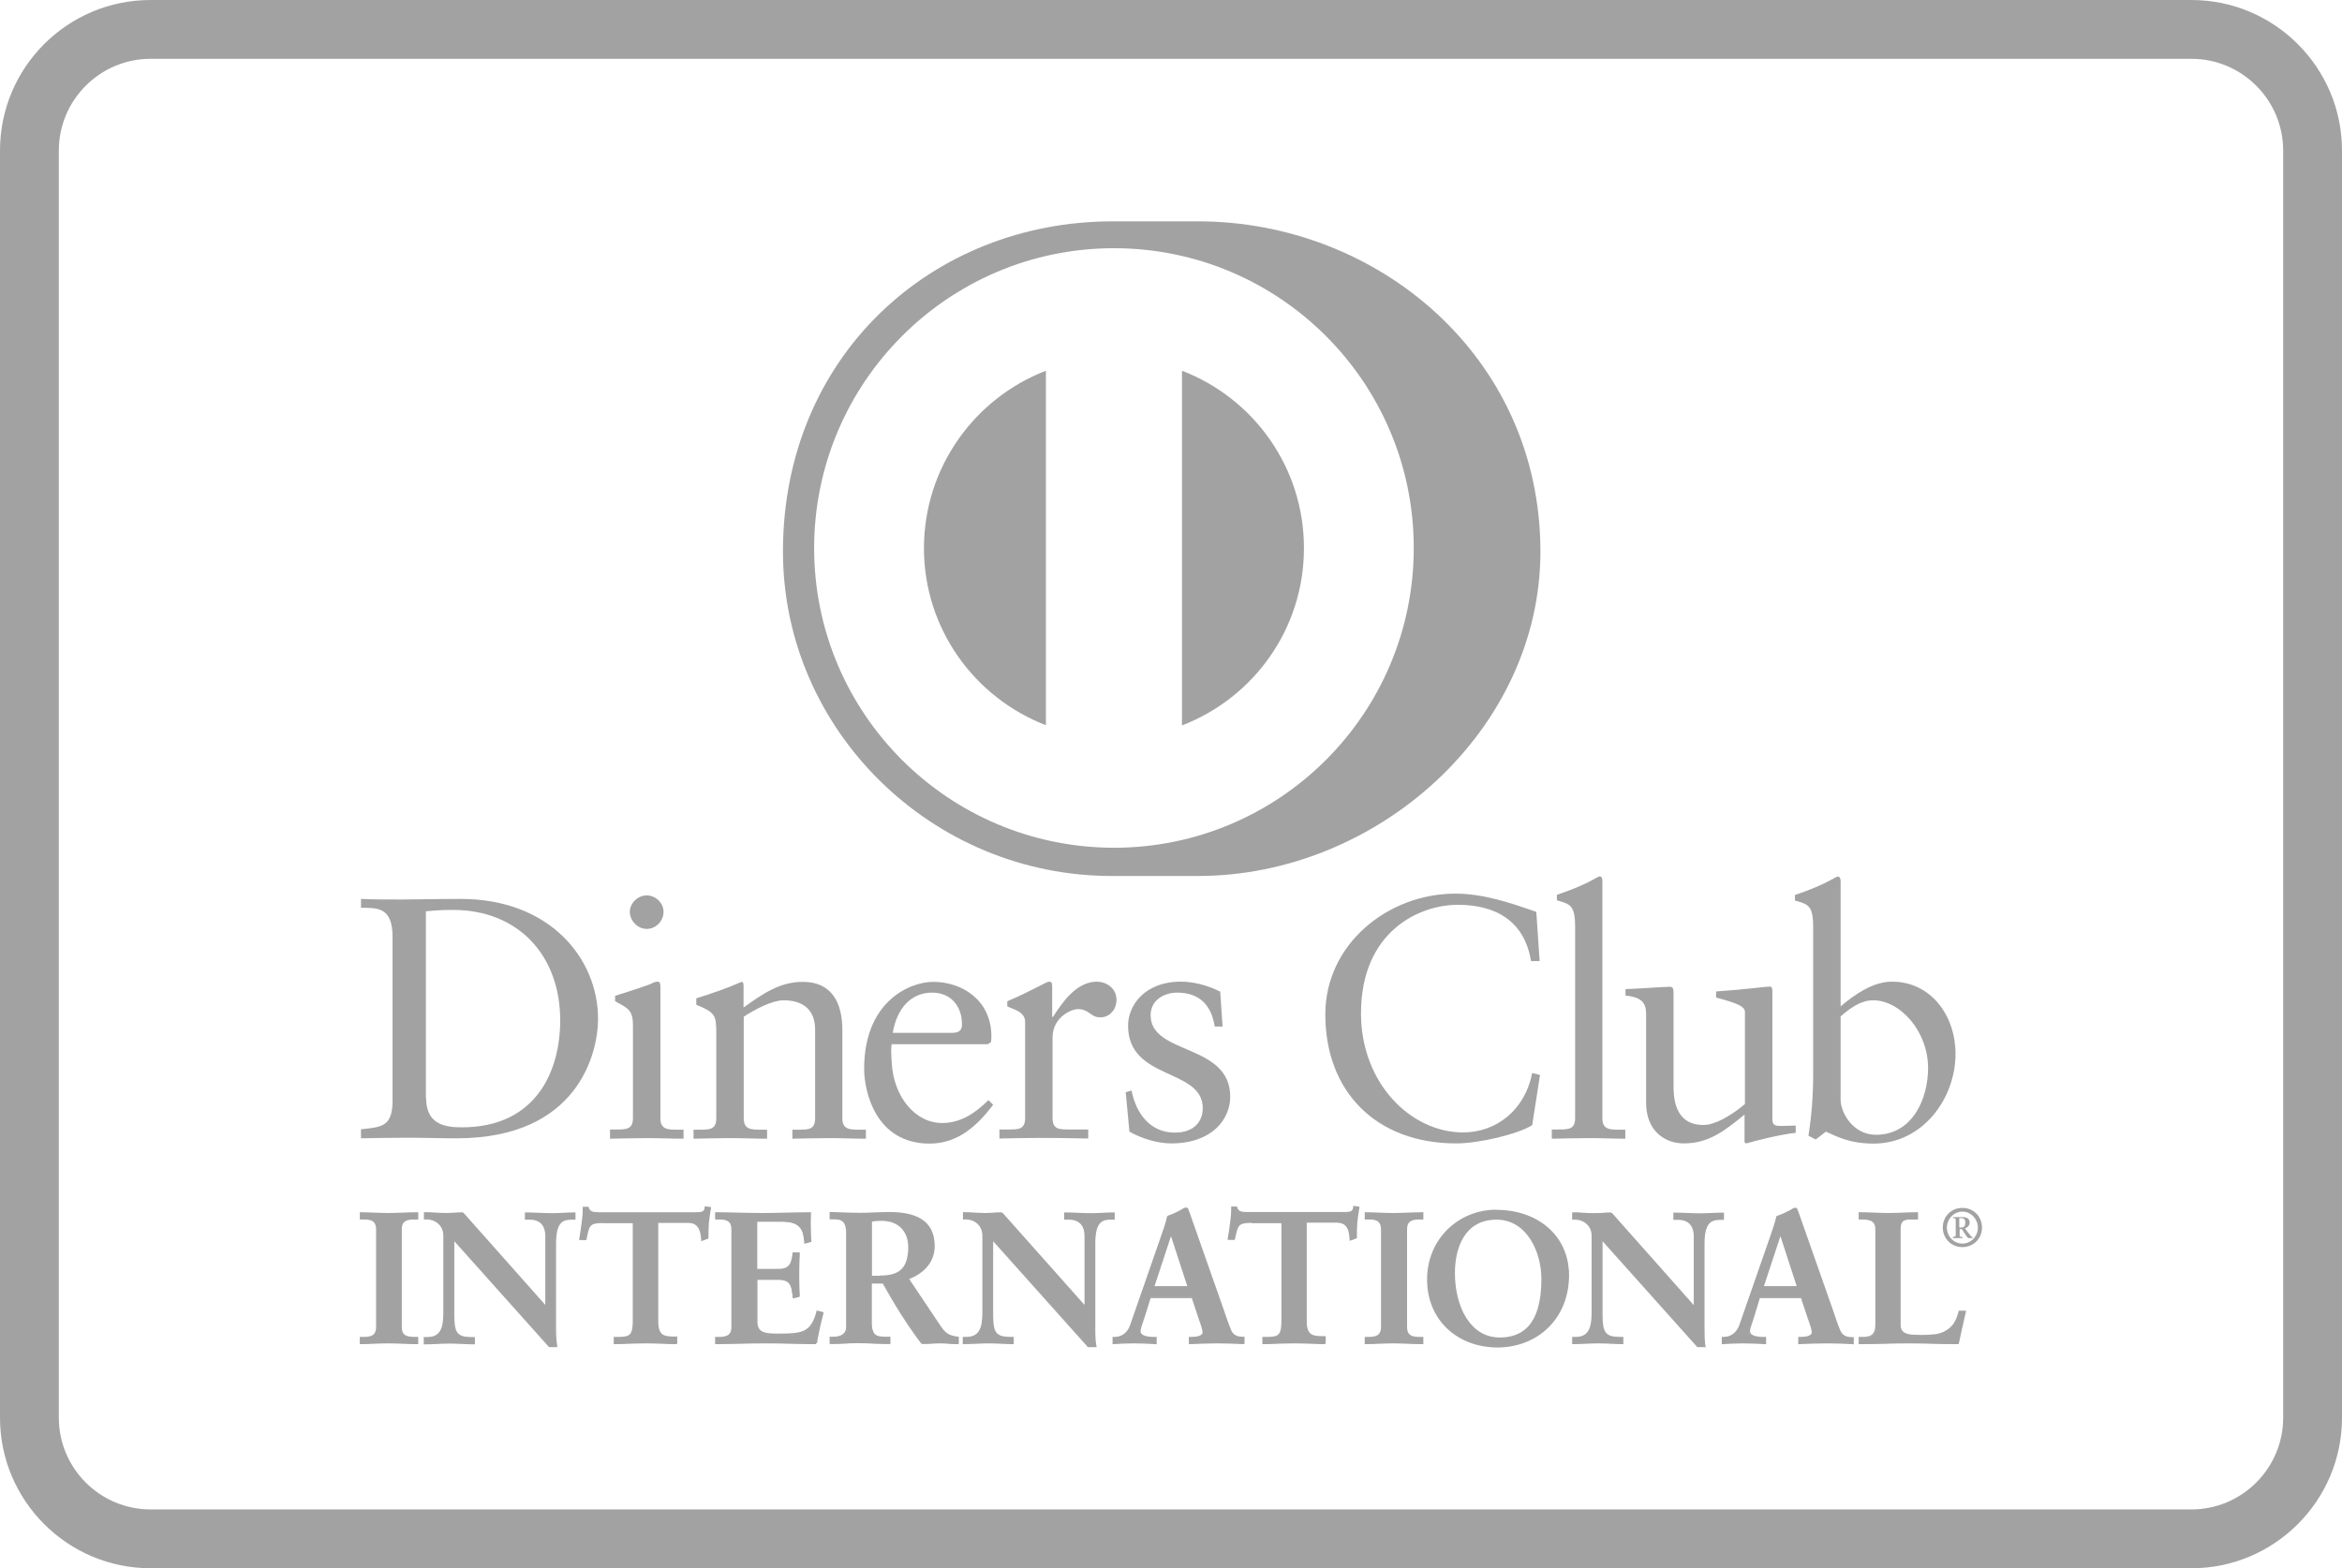 <?xml version="1.0" encoding="UTF-8"?><svg id="Layer_1" xmlns="http://www.w3.org/2000/svg" viewBox="0 0 119.44 79.99"><defs><style>.cls-1{fill-rule:evenodd;}.cls-1,.cls-2{fill:#a2a2a2;}</style></defs><path class="cls-1" d="M20.02,47.79c0-1.57-.82-1.47-1.61-1.49v-.45c.68.03,1.38.03,2.06.03.73,0,1.73-.03,3.03-.03,4.53,0,7,3.03,7,6.12,0,1.73-1.01,6.09-7.21,6.09-.89,0-1.71-.03-2.54-.03s-1.56.02-2.34.03v-.46c1.05-.11,1.56-.14,1.61-1.33v-8.49ZM21.73,56c0,1.35.96,1.5,1.82,1.5,3.78,0,5.02-2.85,5.02-5.46,0-3.27-2.1-5.63-5.48-5.63-.72,0-1.05.05-1.37.07v9.52Z"/><path class="cls-1" d="M31.11,57.61h.33c.49,0,.84,0,.84-.58v-4.74c0-.77-.26-.87-.91-1.22v-.28c.82-.25,1.8-.58,1.87-.63.12-.07.23-.09.32-.09s.12.11.12.25v6.72c0,.58.39.58.88.58h.3v.46c-.59,0-1.21-.03-1.84-.03s-1.26.02-1.91.03v-.46ZM32.98,47.38c-.46,0-.86-.42-.86-.87s.42-.84.86-.84.86.37.86.84-.39.87-.86.87Z"/><path class="cls-1" d="M36.52,52.4c0-.65-.19-.82-1.01-1.15v-.33c.75-.24,1.47-.47,2.31-.84.05,0,.1.04.1.17v1.14c1-.72,1.86-1.31,3.03-1.31,1.48,0,2.01,1.09,2.01,2.45v4.51c0,.58.39.58.88.58h.32v.46c-.61,0-1.23-.03-1.86-.03s-1.26.02-1.89.03v-.46h.32c.49,0,.84,0,.84-.58v-4.53c0-1-.61-1.49-1.61-1.49-.56,0-1.45.45-2.03.84v5.18c0,.58.39.58.88.58h.31v.46c-.61,0-1.22-.03-1.86-.03s-1.26.02-1.89.03v-.46h.32c.49,0,.84,0,.84-.58v-4.64"/><path class="cls-1" d="M45.48,53.24c-.04.16-.04.42,0,1.01.1,1.66,1.17,3.03,2.57,3.03.96,0,1.72-.53,2.36-1.17l.24.24c-.81,1.07-1.8,1.98-3.24,1.98-2.78,0-3.34-2.7-3.34-3.81,0-3.43,2.31-4.44,3.53-4.44,1.42,0,2.94.89,2.96,2.75,0,.11,0,.21-.02.32l-.16.11h-4.92ZM48.57,52.68c.44,0,.49-.23.49-.44,0-.89-.54-1.61-1.52-1.61-1.07,0-1.8.79-2.01,2.05h3.05Z"/><path class="cls-1" d="M50.97,57.61h.47c.49,0,.84,0,.84-.58v-4.91c0-.54-.65-.65-.91-.79v-.26c1.28-.54,1.98-1,2.14-1,.1,0,.15.05.15.23v1.57h.04c.44-.68,1.17-1.8,2.24-1.8.44,0,1,.3,1,.93,0,.47-.33.89-.82.89-.54,0-.54-.42-1.16-.42-.3,0-1.28.4-1.28,1.45v4.11c0,.58.35.58.84.58h.98v.46c-.96-.02-1.69-.03-2.45-.03s-1.45.02-2.08.03v-.46"/><path class="cls-1" d="M57.71,55.63c.23,1.15.93,2.14,2.21,2.14,1.03,0,1.42-.63,1.42-1.24,0-2.07-3.81-1.4-3.81-4.22,0-.98.79-2.24,2.71-2.24.56,0,1.31.16,1.99.51l.12,1.78h-.4c-.17-1.1-.79-1.73-1.91-1.73-.7,0-1.36.4-1.36,1.15,0,2.05,4.06,1.42,4.06,4.16,0,1.15-.93,2.38-3.01,2.38-.7,0-1.52-.25-2.13-.6l-.19-2.01.31-.09"/><path class="cls-1" d="M78.52,49.02h-.44c-.33-2.04-1.79-2.87-3.74-2.87s-4.93,1.35-4.93,5.54c0,3.54,2.52,6.07,5.21,6.07,1.73,0,3.17-1.19,3.52-3.03l.4.1-.4,2.56c-.73.46-2.71.93-3.87.93-4.09,0-6.68-2.64-6.68-6.58,0-3.59,3.2-6.16,6.63-6.16,1.42,0,2.78.46,4.13.93l.17,2.5"/><path class="cls-1" d="M79.16,57.61h.33c.49,0,.84,0,.84-.58v-9.74c0-1.14-.26-1.17-.93-1.37v-.28c.7-.23,1.44-.54,1.8-.75.19-.1.33-.19.38-.19.11,0,.14.11.14.25v12.09c0,.58.39.58.87.58h.3v.46c-.59,0-1.21-.03-1.84-.03s-1.26.02-1.91.03v-.46"/><path class="cls-1" d="M90.39,57.1c0,.32.19.33.49.33.21,0,.47-.02.7-.02v.37c-.75.07-2.19.44-2.52.54l-.09-.05v-1.42c-1.05.86-1.85,1.47-3.1,1.47-.94,0-1.92-.61-1.92-2.08v-4.48c0-.46-.07-.89-1.05-.98v-.33c.63-.02,2.03-.12,2.26-.12.19,0,.19.12.19.51v4.51c0,.53,0,2.03,1.52,2.03.59,0,1.38-.45,2.12-1.07v-4.71c0-.35-.84-.54-1.47-.72v-.31c1.57-.11,2.55-.25,2.73-.25.14,0,.14.12.14.31v6.45"/><path class="cls-1" d="M93.87,51.33c.7-.59,1.64-1.26,2.61-1.26,2.03,0,3.25,1.77,3.25,3.68,0,2.29-1.68,4.58-4.18,4.58-1.29,0-1.98-.42-2.43-.61l-.52.4-.37-.19c.16-1.03.24-2.05.24-3.11v-7.52c0-1.14-.26-1.17-.93-1.37v-.28c.7-.23,1.43-.54,1.8-.75.19-.1.33-.19.39-.19.1,0,.14.11.14.25v6.38ZM93.87,56.09c0,.66.63,1.79,1.8,1.79,1.87,0,2.66-1.84,2.66-3.4,0-1.89-1.43-3.46-2.8-3.46-.65,0-1.19.42-1.66.82v4.25Z"/><path class="cls-1" d="M27.83,66.65l.02-.02v-3.57c0-.78-.54-.9-.83-.9h-.21v-.29c.45,0,.89.04,1.33.04.39,0,.78-.04,1.17-.04v.29h-.14c-.4,0-.85.08-.85,1.21v4.33c0,.33,0,.67.06.96h-.36l-4.9-5.47v3.92c0,.83.16,1.11.89,1.11h.16v.29c-.41,0-.82-.04-1.23-.04s-.87.04-1.29.04v-.29h.13c.66,0,.86-.45.86-1.21v-4.01c0-.53-.44-.86-.87-.86h-.12v-.29c.36,0,.73.04,1.09.04.29,0,.56-.04.85-.04l4.24,4.77"/><path class="cls-1" d="M28.39,68.71h-.39s-4.83-5.4-4.83-5.4v3.82c.01.83.14,1.06.85,1.07h.2v.37h-.04c-.41,0-.82-.04-1.23-.04-.43,0-.86.04-1.3.04h-.04v-.37h.18c.63,0,.81-.41.82-1.17v-4.01c0-.51-.42-.82-.82-.82h-.17v-.37h.04c.36,0,.74.04,1.09.04.28,0,.56-.04.88-.02l4.18,4.71v-3.5c0-.76-.51-.85-.79-.85h-.25v-.37h.04c.45,0,.89.04,1.33.04.39,0,.78-.04,1.17-.04h.04v.37h-.18c-.39.01-.8.04-.81,1.17v4.33c0,.33.01.67.06.95v.05s-.04,0-.04,0ZM28.02,68.62h.32c-.04-.29-.05-.6-.05-.92v-4.33c0-1.14.48-1.25.89-1.25h.1v-.2c-.38,0-.75.04-1.13.04-.44,0-.86-.03-1.29-.04v.2s.17,0,.17,0c.29,0,.87.13.87.94v3.6s-.03.02-.03.02l-.03.03-4.23-4.79c-.28,0-.56.04-.85.04-.35,0-.71-.03-1.05-.04v.2s.08,0,.08,0c.45,0,.91.34.91.9v4.01c0,.76-.21,1.25-.9,1.25h-.09s0,.2,0,.2c.41,0,.84-.04,1.25-.04s.79.04,1.19.04v-.2h-.12c-.75,0-.93-.33-.94-1.16v-4.03l4.94,5.53ZM27.84,66.65l.03-.03-.03.03ZM27.81,66.63h0s0,0,0,0h0Z"/><path class="cls-1" d="M30.75,62.35c-.71,0-.74.17-.89.87h-.29c.04-.27.08-.53.11-.81.04-.27.06-.53.06-.81h.23c.08.29.31.28.57.28h4.91c.26,0,.5,0,.52-.3l.23.04c-.04.26-.08.51-.1.77-.02.26-.02.51-.02.77l-.29.11c-.02-.35-.07-.91-.7-.91h-1.56v5.06c0,.73.33.82.79.82h.18v.29c-.37,0-1.04-.04-1.55-.04-.57,0-1.24.04-1.61.04v-.29h.18c.52,0,.79-.05.79-.8v-5.08h-1.56"/><path class="cls-1" d="M34.5,68.56c-.38,0-1.04-.04-1.55-.04-.57,0-1.24.04-1.61.04h-.04v-.37h.22c.52-.01.74-.02.75-.76v-5.04h-1.52v-.08h1.6v5.13c0,.76-.31.84-.83.84h-.14v.2c.38,0,1.02-.04,1.57-.04.5,0,1.13.03,1.51.04v-.2h-.14c-.46,0-.83-.11-.83-.86v-5.11h1.6c.64,0,.72.55.74.9l.21-.08c0-.25,0-.5.02-.75.03-.25.06-.49.1-.73l-.14-.02c-.04.28-.31.29-.55.29h-4.96c-.22,0-.47-.01-.55-.28h-.16c0,.26-.02.52-.06.77-.03.26-.07.51-.11.76h.2c.12-.66.21-.88.92-.87v.08c-.71.01-.69.13-.84.84v.03h-.37v-.05c.04-.27.09-.53.12-.81.04-.26.06-.53.06-.8v-.04h.3v.03c.07.24.25.24.49.25h4.96c.27,0,.46,0,.47-.26v-.04s.05,0,.05,0l.27.04v.04c-.04.26-.08.51-.11.77-.02.26-.02.51-.02.77v.03h-.03s-.34.13-.34.13v-.06c-.03-.36-.07-.88-.67-.88h-1.52v5.02c0,.72.29.77.75.78h.22v.37h-.04"/><path class="cls-1" d="M36.5,68.24h.13c.34,0,.7-.05.7-.54v-4.99c0-.5-.36-.54-.7-.54h-.13v-.29c.58,0,1.57.04,2.37.04s1.79-.04,2.44-.04c-.02.41,0,1.04.02,1.46l-.29.08c-.05-.62-.16-1.11-1.16-1.11h-1.32v2.49h1.13c.57,0,.7-.32.75-.84h.29c-.02.37-.03.74-.03,1.11s.01.72.03,1.09l-.29.06c-.06-.57-.09-.94-.74-.94h-1.14v2.22c0,.62.55.62,1.16.62,1.14,0,1.65-.08,1.93-1.16l.27.07c-.12.51-.24,1.01-.32,1.51-.61,0-1.7-.04-2.56-.04s-1.99.04-2.53.04v-.29"/><path class="cls-1" d="M41.6,68.56c-.61,0-1.71-.04-2.56-.04s-1.99.04-2.53.04h-.04v-.37h.17c.34,0,.66-.04.66-.5v-4.99c0-.47-.32-.5-.66-.5h-.17v-.37h.04c.58,0,1.57.04,2.37.04s1.79-.04,2.44-.04h.04v.04c0,.14-.01.31-.01.49,0,.33.01.69.03.96v.03s-.03,0-.03,0l-.33.09v-.05c-.06-.62-.14-1.07-1.12-1.08h-1.28v2.41s1.09,0,1.09,0c.55,0,.65-.29.71-.8v-.04h.37v.04c-.02.37-.03.74-.03,1.11s.01.72.03,1.08v.03s-.03,0-.03,0l-.33.07v-.04c-.07-.58-.07-.9-.7-.91h-1.1v2.18c0,.58.5.58,1.12.58,1.15,0,1.61-.06,1.89-1.13v-.04s.05,0,.05,0l.31.08v.04c-.13.5-.25,1.01-.33,1.51v.03h-.04ZM41.56,68.48c.08-.48.19-.96.31-1.44l-.19-.05c-.29,1.06-.84,1.16-1.96,1.15-.6,0-1.2,0-1.2-.66v-2.26h1.18c.66,0,.73.39.78.94l.21-.04c-.02-.35-.03-.7-.03-1.05s0-.71.03-1.07h-.21c-.05.5-.21.84-.79.84h-1.17v-2.58h1.37c.99,0,1.15.5,1.2,1.1l.21-.06c-.02-.27-.03-.61-.03-.93,0-.16,0-.32,0-.45-.65,0-1.61.04-2.39.04s-1.75-.03-2.33-.04v.2h.09c.34,0,.74.06.75.59v4.99c0,.53-.41.58-.75.59h-.09v.2c.55,0,1.65-.04,2.49-.04s1.91.04,2.52.04Z"/><path class="cls-1" d="M43.21,62.89c0-.69-.38-.72-.68-.72h-.17v-.29c.3,0,.9.04,1.48.04s1.03-.04,1.53-.04c1.2,0,2.27.32,2.27,1.68,0,.86-.57,1.38-1.32,1.68l1.63,2.44c.27.4.46.52.92.57v.29c-.31,0-.62-.04-.93-.04-.3,0-.6.04-.89.04-.73-.96-1.36-1.99-1.98-3.09h-.63v2.04c0,.73.34.76.78.76h.17v.29c-.54,0-1.09-.04-1.64-.04-.46,0-.9.04-1.38.04v-.29h.17c.35,0,.68-.16.68-.51v-4.84ZM44.42,65.1h.47c.95,0,1.47-.36,1.47-1.48,0-.85-.54-1.39-1.39-1.39-.29,0-.41.03-.54.04v2.84Z"/><path class="cls-1" d="M48.86,68.56c-.32,0-.62-.04-.94-.04-.29,0-.59.04-.93.02-.73-.96-1.36-1.98-1.97-3.07h-.56v1.99c.01.72.3.71.74.72h.21v.37h-.04c-.54,0-1.1-.04-1.64-.04-.45,0-.9.04-1.38.04h-.04v-.37h.21c.34,0,.63-.15.63-.47v-4.84c0-.67-.34-.67-.63-.68h-.21v-.37h.04c.31,0,.9.04,1.48.04s1.02-.04,1.53-.04c1.2,0,2.3.33,2.31,1.72,0,.86-.57,1.4-1.3,1.7l1.6,2.39c.27.39.43.49.9.55h.03v.37h-.04ZM44.42,65.4h.65v.02c.63,1.09,1.26,2.12,1.96,3.06.29,0,.6-.04.89-.04s.6.03.89.04v-.21c-.45-.05-.66-.19-.92-.58l-1.66-2.48.05-.02c.75-.29,1.3-.8,1.3-1.64,0-1.32-1.03-1.63-2.22-1.63-.5,0-.96.04-1.53.04s-1.12-.04-1.44-.04v.2h.13c.3,0,.72.05.72.76v4.84c0,.38-.36.56-.72.56h-.13v.2c.46,0,.89-.04,1.34-.04.53,0,1.07.04,1.6.04v-.2h-.13c-.43,0-.82-.05-.82-.81v-2.08h.04ZM44.42,65.14h-.04v-2.91h.04c.13-.01.26-.04.55-.04.87,0,1.43.56,1.43,1.43,0,1.14-.55,1.52-1.51,1.52h-.47ZM44.89,65.06c.94,0,1.42-.34,1.43-1.44,0-.83-.52-1.35-1.35-1.35-.26,0-.38.02-.5.04v2.76h.42Z"/><path class="cls-1" d="M55.32,66.65l.02-.02v-3.57c0-.78-.54-.9-.83-.9h-.21v-.29c.45,0,.88.04,1.33.04.39,0,.78-.04,1.17-.04v.29h-.14c-.4,0-.85.08-.85,1.21v4.33c0,.33,0,.67.06.96h-.36l-4.9-5.47v3.92c0,.83.16,1.11.89,1.11h.16v.29c-.41,0-.82-.04-1.23-.04-.43,0-.87.04-1.3.04v-.29h.13c.66,0,.86-.45.86-1.21v-4.01c0-.53-.44-.86-.87-.86h-.12v-.29c.36,0,.73.04,1.1.04.28,0,.56-.04.85-.04l4.24,4.77"/><path class="cls-1" d="M55.87,68.71h-.39s-4.83-5.4-4.83-5.4v3.81c.01.83.14,1.06.85,1.07h.2v.37h-.04c-.41,0-.82-.04-1.23-.04s-.86.04-1.29.04h-.04v-.37h.18c.63,0,.81-.41.82-1.17v-4.01c0-.51-.42-.81-.82-.81h-.17v-.37h.04c.36,0,.74.04,1.1.04.28,0,.56-.04.87-.02l4.19,4.71v-3.5c0-.76-.51-.85-.79-.85h-.25v-.37h.04c.45,0,.89.04,1.33.04.39,0,.78-.04,1.17-.04h.04v.37h-.18c-.39,0-.8.04-.81,1.17v4.33c0,.33,0,.66.06.96v.05s-.04,0-.04,0ZM55.51,68.62h.31c-.04-.28-.05-.6-.05-.92v-4.33c0-1.14.48-1.25.89-1.25h.1v-.2c-.37,0-.75.04-1.13.04-.44,0-.86-.03-1.29-.04v.2h.17c.29,0,.87.13.87.94v3.6s-.03.02-.03.02l-.03.03-4.24-4.79c-.28,0-.56.04-.85.04-.35,0-.71-.03-1.05-.04v.2h.08c.45,0,.91.34.91.9v4.01c0,.76-.22,1.25-.9,1.25h-.09s0,.2,0,.2c.41,0,.84-.04,1.25-.04s.79.04,1.19.04v-.2h-.12c-.75,0-.94-.33-.94-1.16v-4.03l4.95,5.53ZM55.32,66.65l.03-.03-.03.03ZM55.3,66.63h0s0,0,0,0h0Z"/><path class="cls-1" d="M58.34,67.16c-.1.32-.21.57-.21.74,0,.29.4.33.71.33h.11v.29c-.38-.02-.77-.04-1.15-.04-.34,0-.68.02-1.03.04v-.29h.06c.37,0,.69-.22.83-.62l1.52-4.37c.12-.35.3-.83.35-1.18.3-.1.69-.29.87-.41.03,0,.05-.02.08-.02s.05,0,.07.03c.03.08.06.16.09.24l1.75,4.98c.11.33.23.68.35.97.12.27.32.38.63.38h.06v.29c-.43-.02-.86-.04-1.31-.04s-.94.02-1.43.04v-.29h.1c.22,0,.59-.04.59-.28,0-.12-.09-.38-.19-.69l-.37-1.1h-2.16l-.3.99ZM59.73,62.95h-.02l-.88,2.69h1.78l-.87-2.69Z"/><path class="cls-1" d="M63.41,68.56c-.43-.02-.86-.04-1.31-.04s-.94.02-1.43.04h-.04s0-.37,0-.37h.15c.22,0,.55-.05.55-.23,0-.11-.08-.37-.19-.67l-.36-1.08h-2.1l-.3.96c-.1.32-.21.58-.21.73,0,.23.36.29.67.29h.15v.37h-.04c-.38-.02-.77-.04-1.15-.04-.34,0-.68.02-1.02.04h-.04s0-.37,0-.37h.1c.35,0,.65-.2.79-.59l1.52-4.37c.12-.35.3-.83.38-1.21.3-.1.68-.29.86-.41.03,0,.05-.02.09-.02.02,0,.07,0,.11.05.03.08.06.16.09.24l1.75,4.98c.11.33.23.68.35.97.11.25.29.35.59.35h.1v.37h-.04ZM60.71,68.48c.47-.02.93-.03,1.39-.03s.86.02,1.27.03v-.2h-.01c-.33,0-.55-.13-.67-.41-.12-.29-.24-.64-.35-.97l-1.75-4.98c-.03-.08-.06-.16-.08-.23,0,0,0,0-.01,0h-.02s-.03,0-.06.01c-.18.12-.56.31-.85.38-.06.36-.23.84-.35,1.19l-1.52,4.37c-.14.41-.48.65-.87.65h-.02v.2c.33-.02.66-.03.99-.03.37,0,.74.02,1.11.03v-.2h-.06c-.31,0-.74-.04-.75-.38,0-.19.12-.43.21-.75h.04s-.04,0-.04,0l.31-1.02h2.22l.38,1.13c.11.31.19.56.19.7-.01.29-.41.31-.63.32h-.06v.2ZM58.77,65.68l.91-2.78h.05v.04h-.01s.01,0,.01,0v-.04h.03l.9,2.78h-1.9ZM58.88,65.6h1.67l-.83-2.55-.84,2.55ZM59.69,62.96h.02s-.02,0-.02,0Z"/><path class="cls-1" d="M63.83,62.35c-.71,0-.74.17-.89.87h-.29c.04-.27.09-.53.12-.81.04-.27.06-.53.06-.81h.23c.07.29.31.28.57.28h4.91c.26,0,.49,0,.51-.3l.23.04c-.04.26-.07.51-.1.77-.02.26-.02.51-.02.77l-.28.11c-.02-.35-.06-.91-.7-.91h-1.56v5.06c0,.73.33.82.79.82h.18v.29c-.37,0-1.04-.04-1.55-.04-.57,0-1.24.04-1.61.04v-.29h.18c.52,0,.79-.05.79-.8v-5.08h-1.56"/><path class="cls-1" d="M67.58,68.56c-.37,0-1.04-.04-1.55-.04-.57,0-1.24.04-1.61.04h-.04v-.37h.22c.53-.01.74-.02.75-.76v-5.04h-1.52v-.08h1.6v5.13c0,.76-.31.84-.83.84h-.14v.2c.38,0,1.02-.04,1.57-.04.5,0,1.13.03,1.51.04v-.2h-.14c-.46,0-.83-.11-.83-.86v-5.11h1.6c.64,0,.72.55.74.9l.21-.08c0-.25,0-.5.02-.75.03-.25.06-.49.1-.73l-.14-.03c-.04.28-.31.29-.55.29h-4.96c-.22,0-.47-.01-.55-.28h-.16c0,.26-.02.52-.06.77-.03.26-.07.51-.11.76h.2c.12-.66.21-.88.92-.87v.08c-.71.01-.69.13-.85.84v.03h-.37v-.05c.05-.27.09-.54.12-.81.04-.27.06-.53.06-.8v-.04h.3v.03c.07.24.25.24.49.25h4.96c.26,0,.46,0,.47-.26v-.05s.05,0,.05,0l.27.04v.04c-.05.26-.08.51-.11.77-.02.26-.02.51-.02.77v.03h-.03s-.34.13-.34.13v-.06c-.03-.36-.06-.88-.67-.88h-1.52v5.02c0,.72.29.77.75.78h.22v.37h-.04"/><path class="cls-1" d="M69.64,68.24h.13c.34,0,.7-.05.7-.54v-4.99c0-.5-.36-.54-.7-.54h-.13v-.29c.37,0,.94.04,1.41.04s1.05-.04,1.5-.04v.29h-.13c-.34,0-.71.05-.71.54v4.99c0,.5.36.54.71.54h.13v.29c-.46,0-1.03-.04-1.5-.04s-1.03.04-1.4.04v-.29"/><path class="cls-1" d="M72.54,68.56c-.46,0-1.03-.04-1.5-.04s-1.03.04-1.4.04h-.04v-.37h.17c.34,0,.66-.04.66-.5v-4.99c0-.47-.32-.5-.66-.5h-.17v-.37h.04c.37,0,.94.04,1.41.04s1.05-.04,1.5-.04h.04v.37h-.17c-.35,0-.66.04-.66.5v4.99c0,.47.32.5.66.5h.17v.37h-.04ZM72.5,68.48v-.2h-.09c-.34,0-.75-.06-.75-.59v-4.99c0-.53.4-.59.75-.59h.09v-.2c-.44,0-.99.04-1.45.04s-1-.03-1.37-.04v.2h.09c.34,0,.74.06.74.59v4.99c0,.53-.41.59-.74.59h-.09v.2c.37,0,.91-.04,1.36-.04s1.01.04,1.46.04Z"/><path class="cls-1" d="M76.34,61.74c2.03,0,3.65,1.26,3.65,3.29,0,2.19-1.57,3.65-3.6,3.65s-3.56-1.37-3.56-3.42,1.53-3.51,3.51-3.51ZM76.48,68.25c1.85,0,2.17-1.63,2.17-3.02s-.75-3.08-2.33-3.08c-1.67,0-2.16,1.49-2.16,2.76,0,1.7.78,3.33,2.32,3.33Z"/><path class="cls-1" d="M72.78,65.25c0-2,1.55-3.55,3.55-3.55v.08c-1.96,0-3.47,1.51-3.47,3.47,0,2.02,1.52,3.37,3.52,3.38,2.01,0,3.55-1.44,3.56-3.6,0-2-1.59-3.24-3.61-3.24v-.08c2.04,0,3.68,1.27,3.69,3.33,0,2.21-1.59,3.68-3.64,3.69-2.04,0-3.6-1.39-3.6-3.46ZM74.12,64.92c0-1.28.5-2.8,2.2-2.8,1.62,0,2.37,1.72,2.37,3.12,0,1.39-.33,3.06-2.21,3.06v-.08c1.81,0,2.12-1.59,2.13-2.98,0-1.38-.74-3.03-2.29-3.03-1.63,0-2.12,1.45-2.12,2.72,0,1.7.77,3.29,2.28,3.29v.08c-1.58,0-2.36-1.66-2.37-3.37Z"/><path class="cls-1" d="M86.4,66.65l.02-.02v-3.57c0-.78-.54-.9-.83-.9h-.21v-.29c.45,0,.89.04,1.33.04.39,0,.78-.04,1.17-.04v.29h-.14c-.4,0-.85.08-.85,1.21v4.33c0,.33.01.67.06.96h-.36l-4.9-5.47v3.92c0,.83.16,1.11.89,1.11h.16v.29c-.41,0-.82-.04-1.23-.04s-.87.04-1.3.04v-.29h.13c.66,0,.86-.45.86-1.21v-4.01c0-.53-.44-.86-.87-.86h-.12v-.29c.36,0,.73.04,1.1.04.28,0,.56-.04.85-.04l4.24,4.77"/><path class="cls-1" d="M86.95,68.71h-.39s-4.83-5.4-4.83-5.4v3.81c.01.83.14,1.06.85,1.07h.21v.37h-.04c-.41,0-.82-.04-1.23-.04s-.86.04-1.3.04h-.04v-.37h.17c.63,0,.81-.41.82-1.16v-4.01c0-.51-.42-.81-.83-.81h-.16v-.37h.04c.37,0,.74.04,1.1.04.28,0,.56-.04.88-.02l4.18,4.71v-3.5c0-.76-.51-.85-.79-.85h-.25v-.37h.04c.45,0,.89.04,1.33.04.39,0,.78-.04,1.17-.04h.04v.37h-.18c-.39.01-.8.05-.81,1.17v4.33c0,.33,0,.67.05.96v.05s-.04,0-.04,0ZM86.59,68.62h.31c-.04-.29-.05-.6-.05-.92v-4.33c0-1.14.48-1.25.89-1.25h.1v-.2c-.38,0-.75.04-1.13.04-.43,0-.86-.03-1.29-.04v.2h.17c.29,0,.87.13.87.94v3.6s-.03.02-.03.02l-.03.03-4.24-4.79c-.28,0-.56.04-.85.04-.35,0-.71-.03-1.05-.04v.2h.08c.45,0,.91.34.91.9v4.01c0,.76-.21,1.25-.9,1.25h-.09s0,.2,0,.2c.41,0,.84-.04,1.26-.04s.79.04,1.19.04v-.2h-.12c-.75,0-.93-.33-.93-1.16v-4.03l4.94,5.53ZM86.4,66.65l.03-.03-.03.03ZM86.38,66.63h0s0,0,0,0h0Z"/><path class="cls-1" d="M89.41,67.16c-.09.32-.21.57-.21.74,0,.29.4.33.71.33h.11v.29c-.38-.02-.77-.04-1.15-.04-.34,0-.68.02-1.03.04v-.29h.05c.37,0,.69-.22.83-.62l1.53-4.37c.12-.35.3-.83.35-1.18.31-.1.69-.29.87-.41.03,0,.05-.02.08-.02.03,0,.05,0,.07.03.03.08.06.16.09.24l1.75,4.98c.11.33.23.68.35.97.11.27.31.38.63.38h.06v.29c-.43-.02-.86-.04-1.32-.04s-.94.02-1.43.04v-.29h.11c.22,0,.59-.04.59-.28,0-.12-.09-.38-.19-.69l-.37-1.1h-2.16l-.31.99ZM90.81,62.95h-.02l-.89,2.69h1.78l-.88-2.69Z"/><path class="cls-1" d="M94.49,68.56c-.43-.02-.86-.04-1.31-.04s-.94.02-1.43.04h-.04s0-.37,0-.37h.14c.22,0,.55-.05.55-.23,0-.11-.08-.37-.19-.67l-.36-1.08h-2.1l-.29.96c-.1.33-.21.58-.21.73,0,.23.36.29.67.29h.15v.37h-.04c-.38-.02-.77-.04-1.15-.04-.34,0-.68.02-1.03.04h-.04s0-.37,0-.37h.1c.35,0,.65-.21.79-.59l1.52-4.37c.12-.35.29-.83.38-1.2.3-.1.68-.29.87-.41.02,0,.05-.02.09-.02.02,0,.07,0,.1.06.03.08.06.16.09.24l1.75,4.98c.11.33.23.69.35.97.11.25.28.35.59.35h.1v.37h-.04ZM91.79,68.48c.47-.02.93-.04,1.39-.04s.86.02,1.27.04v-.2h-.02c-.32,0-.55-.13-.67-.41-.13-.29-.24-.64-.35-.97l-1.75-4.98c-.03-.08-.06-.16-.08-.23,0-.01,0-.01-.01-.01h-.02s-.03,0-.05.01c-.19.12-.57.31-.85.38-.06.36-.23.84-.35,1.19l-1.52,4.37c-.15.41-.48.65-.87.65h-.01v.2c.33-.02.66-.04.99-.04.37,0,.75.02,1.11.04v-.2h-.06c-.31,0-.74-.04-.76-.38,0-.19.12-.43.21-.75h.04s-.04,0-.04,0l.31-1.02h2.22l.38,1.13c.1.31.19.56.19.7-.01.29-.41.31-.63.32h-.06v.2ZM89.84,65.68l.91-2.78h.05v.04h-.01s.01,0,.01,0v-.04h.03l.9,2.78h-1.89ZM89.96,65.6h1.67l-.83-2.55-.84,2.55ZM90.77,62.96h.02s-.02,0-.02,0Z"/><path class="cls-1" d="M96.89,67.59c0,.38.26.5.57.54.39.03.82.03,1.26-.02.4-.05.74-.27.91-.51.15-.21.24-.48.3-.68h.28c-.1.54-.24,1.08-.35,1.62-.84,0-1.68-.04-2.51-.04s-1.68.04-2.51.04v-.29h.13c.34,0,.72-.05.72-.64v-4.89c0-.5-.37-.54-.72-.54h-.13v-.29c.5,0,1,.04,1.5.04s.96-.04,1.45-.04v.29h-.24c-.36,0-.65.01-.65.51v4.91"/><path class="cls-1" d="M99.85,68.56c-.84,0-1.68-.04-2.51-.04s-1.68.04-2.51.04h-.04v-.37h.17c.34,0,.67-.03.68-.6v-4.89c0-.46-.33-.49-.68-.5h-.17v-.37h.04c.51,0,1,.04,1.5.04s.96-.04,1.45-.04h.04v.37h-.28c-.37,0-.6,0-.61.47v4.91c0,.36.24.45.53.49.17.01.34.02.53.02.23,0,.47-.01.72-.04.39-.05.72-.27.89-.5.15-.2.23-.46.29-.67v-.03h.37v.05c-.12.54-.25,1.08-.36,1.62v.03h-.04ZM99.81,68.48c.11-.52.23-1.02.34-1.54h-.2c-.06.21-.14.46-.29.67-.18.25-.53.48-.94.53-.25.03-.5.04-.73.04-.18,0-.36,0-.54-.02-.31-.03-.61-.17-.61-.57v-4.91c0-.53.33-.56.69-.56h.2v-.2c-.47,0-.93.04-1.41.04s-.97-.04-1.46-.04v.2h.09c.34,0,.76.06.76.58v4.89c0,.62-.41.68-.76.68h-.09v.2c.82,0,1.65-.04,2.47-.04s1.65.04,2.48.04Z"/><path class="cls-1" d="M66.5,27.95c0-4.13-2.59-7.65-6.22-9.04v18.09c3.64-1.4,6.22-4.91,6.22-9.04ZM53.34,36.99v-18.08c-3.63,1.4-6.21,4.92-6.22,9.04,0,4.13,2.59,7.64,6.22,9.04ZM56.81,12.66c-8.44,0-15.28,6.85-15.29,15.29,0,8.44,6.84,15.28,15.29,15.29,8.44,0,15.29-6.84,15.29-15.29,0-8.44-6.84-15.29-15.29-15.29ZM56.77,44.68c-9.24.04-16.84-7.44-16.84-16.55,0-9.96,7.6-16.85,16.84-16.84h4.33c9.13,0,17.46,6.88,17.46,16.84,0,9.11-8.33,16.55-17.46,16.55h-4.33Z"/><path class="cls-1" d="M18.39,68.24h.13c.34,0,.7-.05.7-.54v-4.99c0-.5-.36-.54-.7-.54h-.13v-.29c.37,0,.94.04,1.41.04s1.05-.04,1.49-.04v.29h-.13c-.34,0-.7.05-.7.54v4.99c0,.5.36.54.7.54h.13v.29c-.46,0-1.03-.04-1.5-.04s-1.03.04-1.4.04v-.29"/><path class="cls-1" d="M21.29,68.56c-.46,0-1.03-.04-1.5-.04s-1.03.04-1.4.04h-.04v-.37h.17c.35,0,.66-.04.66-.5v-4.99c0-.47-.32-.5-.66-.5h-.17v-.37h.04c.37,0,.94.04,1.41.04s1.04-.04,1.49-.04h.04v.37h-.18c-.35,0-.66.04-.66.5v4.99c0,.47.32.49.66.5h.18v.37h-.04ZM21.25,68.48v-.2s-.09,0-.09,0c-.34,0-.75-.06-.75-.59v-4.99c0-.53.41-.59.75-.59h.09v-.2c-.44,0-.99.04-1.45.04s-1-.04-1.37-.04v.2h.09c.34,0,.74.06.74.59v4.99c0,.53-.41.59-.74.59h-.09v.2c.37,0,.91-.04,1.36-.04s1.01.04,1.46.04Z"/><path class="cls-1" d="M100.08,61.61c.57,0,1,.44,1,1s-.43,1-1,1-1-.44-1-1,.43-1,1-1ZM100.08,63.43c.45,0,.79-.38.79-.81s-.34-.82-.79-.82-.79.39-.79.82.34.81.79.81ZM99.59,63.14v-.05c.12-.02.15-.01.15-.09v-.74c0-.1-.01-.14-.14-.13v-.05h.51c.18,0,.34.08.34.27,0,.15-.1.26-.24.3l.17.23c.08.1.16.2.22.24v.03h-.19c-.09,0-.18-.2-.36-.46h-.11v.33c0,.07.02.06.15.08v.05h-.48ZM99.92,62.61h.12c.13,0,.19-.1.19-.26s-.09-.22-.2-.22h-.11v.47Z"/><path class="cls-2" d="M111.76,79.99H7.68c-4.23,0-7.68-3.44-7.68-7.68V7.68C0,3.44,3.44,0,7.68,0h104.08c4.23,0,7.68,3.44,7.68,7.68v64.63c0,4.23-3.44,7.68-7.68,7.68ZM7.68,3c-2.58,0-4.68,2.1-4.68,4.68v64.63c0,2.58,2.1,4.68,4.68,4.68h104.08c2.58,0,4.68-2.1,4.68-4.68V7.68c0-2.58-2.1-4.68-4.68-4.68H7.68Z"/></svg>